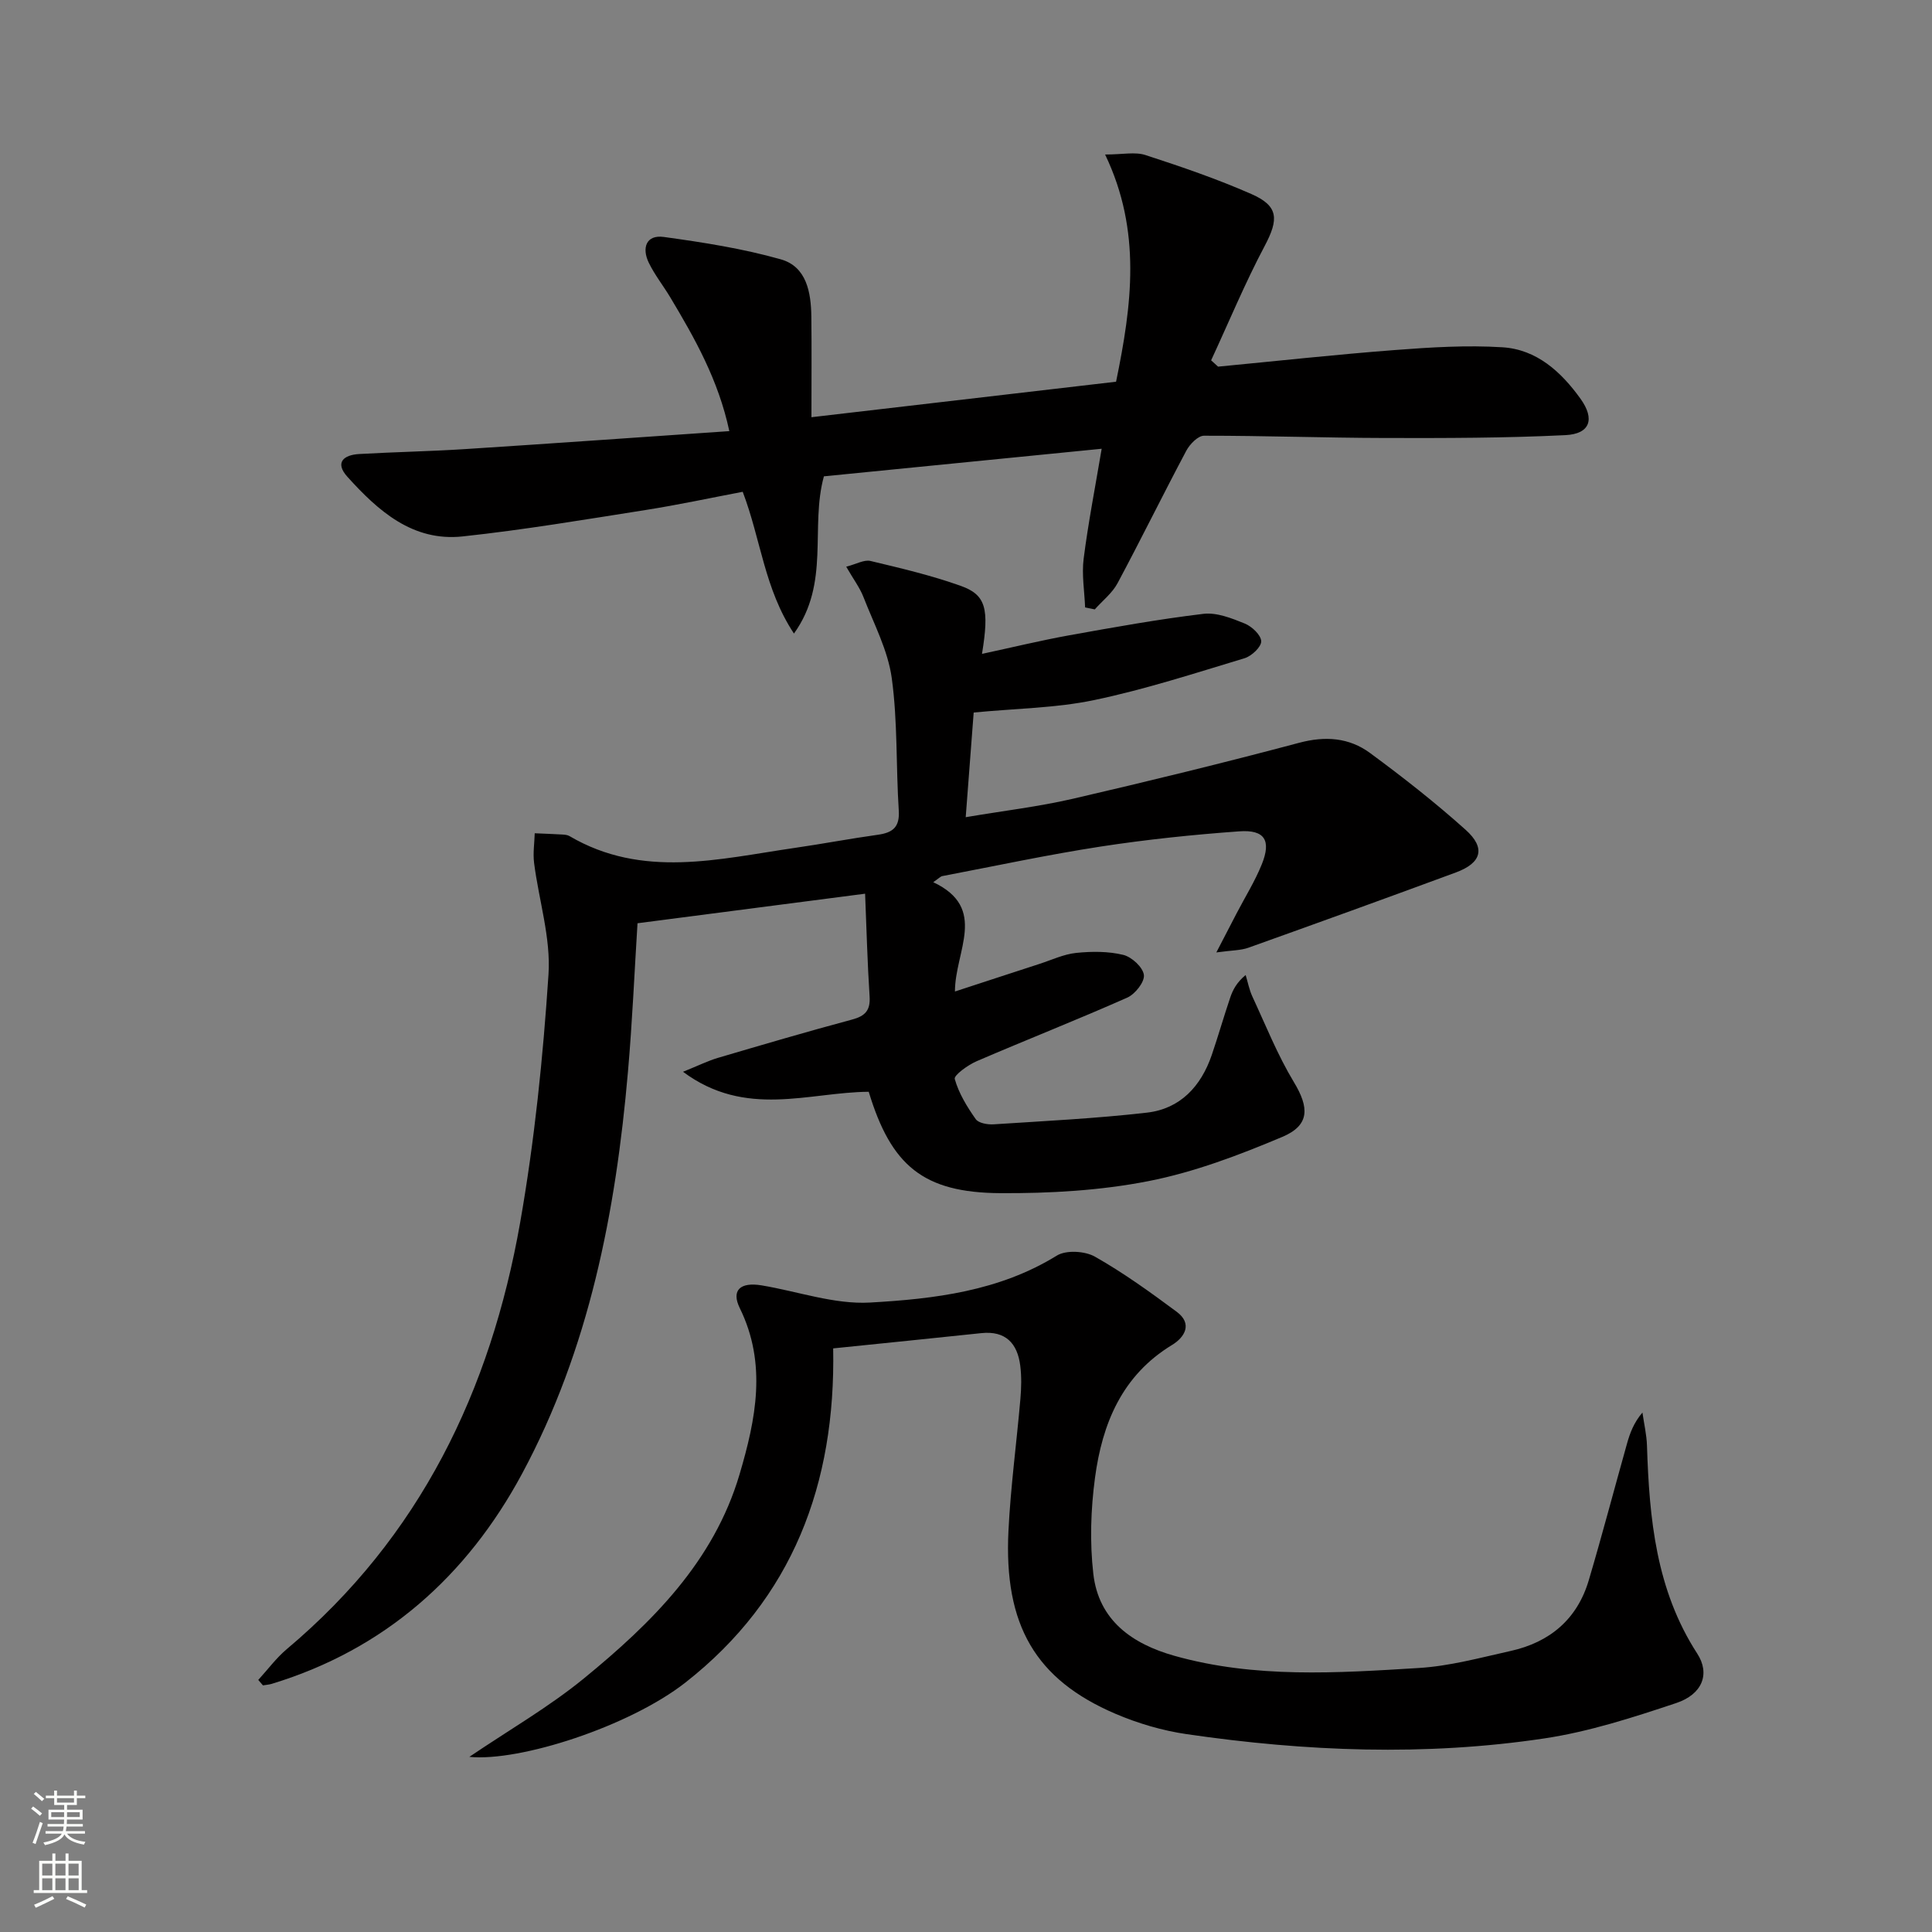 <svg enable-background="new 0 0 400 400" viewBox="0 0 400 400" xmlns="http://www.w3.org/2000/svg"><rect x="0" y="0" width="400" height="400" fill="#808080" stroke="none"/><g fill="#010000"><path d="m53.47 347.81c1.96-2.14 3.72-4.54 5.92-6.39 27.57-23.17 42.19-53.57 48.3-88.29 2.98-16.96 4.74-34.2 5.87-51.39.5-7.58-2-15.35-2.98-23.06-.26-2.02.07-4.11.13-6.16 1.91.08 3.82.15 5.73.26.49.03 1.05.08 1.46.32 15.12 8.89 30.94 4.73 46.64 2.45 5.75-.83 11.45-1.92 17.2-2.72 3.08-.43 4.57-1.56 4.34-5.04-.59-9.13-.21-18.37-1.45-27.39-.79-5.76-3.71-11.25-5.86-16.79-.76-1.95-2.08-3.69-3.57-6.28 2.1-.54 3.71-1.5 5.02-1.19 6.29 1.5 12.62 2.99 18.7 5.16 5.22 1.86 5.92 4.72 4.39 14.08 6.19-1.33 12.02-2.75 17.91-3.82 9.28-1.67 18.58-3.35 27.93-4.47 2.76-.33 5.86.91 8.57 2.01 1.47.6 3.36 2.37 3.4 3.67.03 1.17-1.99 3.07-3.45 3.51-10.31 3.11-20.6 6.46-31.12 8.66-7.91 1.66-16.14 1.73-24.96 2.58-.51 6.76-1.05 13.77-1.65 21.67 7.94-1.34 15.14-2.19 22.17-3.81 15.67-3.63 31.3-7.45 46.85-11.59 5.43-1.45 10.36-1.08 14.69 2.11 6.81 5.01 13.5 10.26 19.79 15.9 4.2 3.76 3.32 6.86-2.01 8.83-14.29 5.28-28.62 10.46-42.97 15.59-1.57.56-3.36.52-6.63.97 1.84-3.55 3.01-5.81 4.18-8.06 1.76-3.39 3.81-6.66 5.23-10.18 2-4.95.61-7.21-4.66-6.83-9.59.69-19.19 1.69-28.69 3.15-10.98 1.69-21.85 4.03-32.77 6.11-.44.08-.8.52-1.9 1.27 11.39 5.37 4.49 14.23 4.49 22.63 6.07-1.98 11.77-3.86 17.49-5.71 2.53-.82 5.02-2.01 7.61-2.28 3.23-.33 6.65-.35 9.76.41 1.75.43 4.06 2.56 4.26 4.15.18 1.45-1.82 3.98-3.45 4.7-10.31 4.57-20.81 8.7-31.17 13.16-1.81.78-4.75 2.91-4.54 3.68.83 2.96 2.54 5.75 4.34 8.31.59.84 2.47 1.16 3.72 1.08 10.59-.69 21.2-1.21 31.73-2.42 6.9-.79 11.2-5.45 13.42-11.93 1.34-3.93 2.48-7.92 3.81-11.85.55-1.64 1.36-3.19 3.21-4.71.45 1.48.74 3.04 1.38 4.43 2.77 5.96 5.22 12.13 8.6 17.73 3.17 5.24 3.36 8.93-2.39 11.35-8.94 3.77-18.2 7.29-27.67 9.15-10.03 1.97-20.47 2.56-30.73 2.5-15.94-.1-22.59-5.68-27.23-20.99-12.39.08-25.45 5.54-38.45-4.14 3.21-1.29 5.17-2.27 7.23-2.88 9.24-2.72 18.47-5.44 27.77-7.93 2.74-.73 3.82-1.92 3.63-4.8-.45-6.93-.63-13.87-.93-21.26-15.93 2.07-31.17 4.05-47.12 6.12-.63 9.98-1.07 20.39-1.98 30.76-2.52 29.01-8.03 57.4-21.95 83.26-11.35 21.08-28.36 36.32-51.79 43.45-.59.18-1.22.21-1.83.32-.32-.38-.64-.76-.97-1.13z"/><path d="m252.19 75.91c12.21-1.17 24.4-2.51 36.63-3.44 7.39-.57 14.86-1.03 22.24-.57 7.08.44 12.15 5.06 16.17 10.66 3.01 4.19 2.01 7.28-3.13 7.53-12.44.61-24.92.62-37.38.59-12.48-.03-24.97-.48-37.45-.47-1.24 0-2.93 1.75-3.65 3.09-4.84 9.1-9.38 18.36-14.24 27.44-1.1 2.06-3.12 3.63-4.72 5.43-.67-.14-1.34-.27-2-.41-.13-3.37-.72-6.8-.3-10.1.94-7.37 2.37-14.68 3.73-22.75-19.48 1.93-38.58 3.83-57.51 5.71-2.91 10.56 1.35 22.05-6.2 32.55-6.13-9.26-6.83-19.43-10.61-29.35-6.58 1.25-13.31 2.7-20.1 3.77-12.6 1.98-25.2 4.11-37.88 5.47-10.34 1.11-17.49-5.28-23.86-12.34-2.68-2.97-.77-4.54 2.44-4.72 7.31-.42 14.63-.55 21.93-1.02 18.05-1.16 36.1-2.45 54.7-3.72-2.27-10.61-7.14-19.19-12.21-27.67-1.45-2.42-3.24-4.67-4.47-7.2-1.47-3.04-.56-5.84 3.12-5.33 8.14 1.12 16.33 2.4 24.21 4.63 5.35 1.51 6.27 6.85 6.33 11.88.08 6.62.02 13.24.02 20.81 21.54-2.51 42.25-4.92 63.07-7.35 3.26-15.83 5.34-31.17-2.27-47.04 3.63 0 6.2-.59 8.35.11 7.41 2.41 14.81 4.94 21.93 8.07 5.68 2.49 5.68 5.23 2.76 10.75-4.08 7.69-7.42 15.77-11.09 23.68.49.43.96.87 1.44 1.31z"/><path d="m97.17 363.74c8.24-5.58 16.5-10.33 23.77-16.28 13.99-11.45 26.82-24.11 32.17-42.19 3.37-11.4 5.73-22.88.05-34.45-1.8-3.68.09-5.43 4.51-4.7 7.49 1.24 15.05 3.97 22.43 3.56 13.33-.75 26.77-2.35 38.7-9.72 1.92-1.19 5.82-.96 7.9.22 5.9 3.34 11.45 7.35 16.91 11.4 3.38 2.5 1.65 5.3-.95 6.88-10.37 6.3-14.45 16.29-15.95 27.48-.88 6.55-1.1 13.36-.35 19.9 1.1 9.63 8.03 14.51 16.8 16.98 16.65 4.69 33.67 3.56 50.59 2.52 6.4-.39 12.73-2.13 19.03-3.53 8.09-1.8 13.77-6.57 16.16-14.64 2.78-9.38 5.26-18.85 7.91-28.27.61-2.18 1.39-4.32 3.2-6.45.32 2.29.87 4.58.94 6.88.48 15.07 1.86 29.84 10.4 43.02 2.72 4.19 1.08 8.44-4.35 10.25-8.93 2.98-18.03 5.93-27.3 7.32-24.66 3.7-49.41 2.71-74.03-.88-5.03-.73-10.09-2.22-14.77-4.22-16.53-7.08-23.12-18.33-22.15-37.88.45-9.11 1.68-18.18 2.47-27.28.2-2.3.26-4.65-.03-6.93-.59-4.62-3.04-7.25-8.06-6.72-10.05 1.06-20.11 2.08-30.67 3.16.53 28.08-8.4 51.79-30.6 69.19-11.58 9.06-34.24 16.42-44.73 15.38z"/></g><path d="m6.44 374.46.42-.45c.65.47 1.27.95 1.85 1.44l-.45.49c-.65-.56-1.25-1.06-1.82-1.48m.93 7.33-.63-.26c.55-1.36 1.05-2.8 1.52-4.33.19.1.38.19.59.27-.46 1.29-.95 2.73-1.48 4.32m-.38-10.38.44-.42c.43.34 1.01.82 1.74 1.44l-.49.49c-.53-.51-1.09-1.01-1.69-1.51m2.5.35h1.72v-1.04h.59v1.04h3.52v-1.04h.59v1.04h1.75v.53h-1.75v1.42h-2.03v.97h3.22v2.03h-3.24c0 .35-.01.66-.03.93h3.32v.53h-3.37c-.03.27-.08.58-.15.94h3.96v.53h-3.71c.67.92 1.93 1.48 3.79 1.68-.13.24-.23.44-.29.59-2.13-.38-3.48-1.08-4.04-2.12-.43.97-1.77 1.72-4.03 2.23-.09-.19-.2-.37-.33-.55 2.1-.42 3.37-1.03 3.81-1.83h-3.36v-.53h3.58c.08-.29.13-.61.16-.94h-3.33v-.53h3.39c.02-.27.04-.58.04-.93h-3.23v-2.03h3.25v-.97h-2.07v-1.42h-1.73zm1.12 3.44v1h2.65c.01-.3.02-.44.01-.4v-.25-.35zm1.19-2h3.52v-.91h-3.52zm4.71 2h-2.63v.59c0 .15-.01.28-.01.4h2.64z" fill="#fbfcfa"/><path d="m13.56 383.74h.63v1.52h2.72v6.07h1.13v.6h-11.06v-.6h1.13v-6.07h2.73v-1.52h.63v1.52h2.1v-1.52zm-2.69 8.83.38.56c-1.24.63-2.53 1.25-3.85 1.85-.1-.21-.21-.42-.34-.63 1.36-.55 2.63-1.15 3.81-1.78m-2.13-4.27h2.1v-2.45h-2.1zm0 3.04h2.1v-2.46h-2.1zm2.72-3.04h2.1v-2.45h-2.1zm0 3.04h2.1v-2.46h-2.1zm6.07 3.6c-1.41-.71-2.7-1.3-3.86-1.78l.35-.56c1.45.62 2.75 1.19 3.84 1.72zm-1.25-9.09h-2.1v2.45h2.1zm-2.09 5.49h2.1v-2.46h-2.1z" fill="#fbfcfa"/></svg>